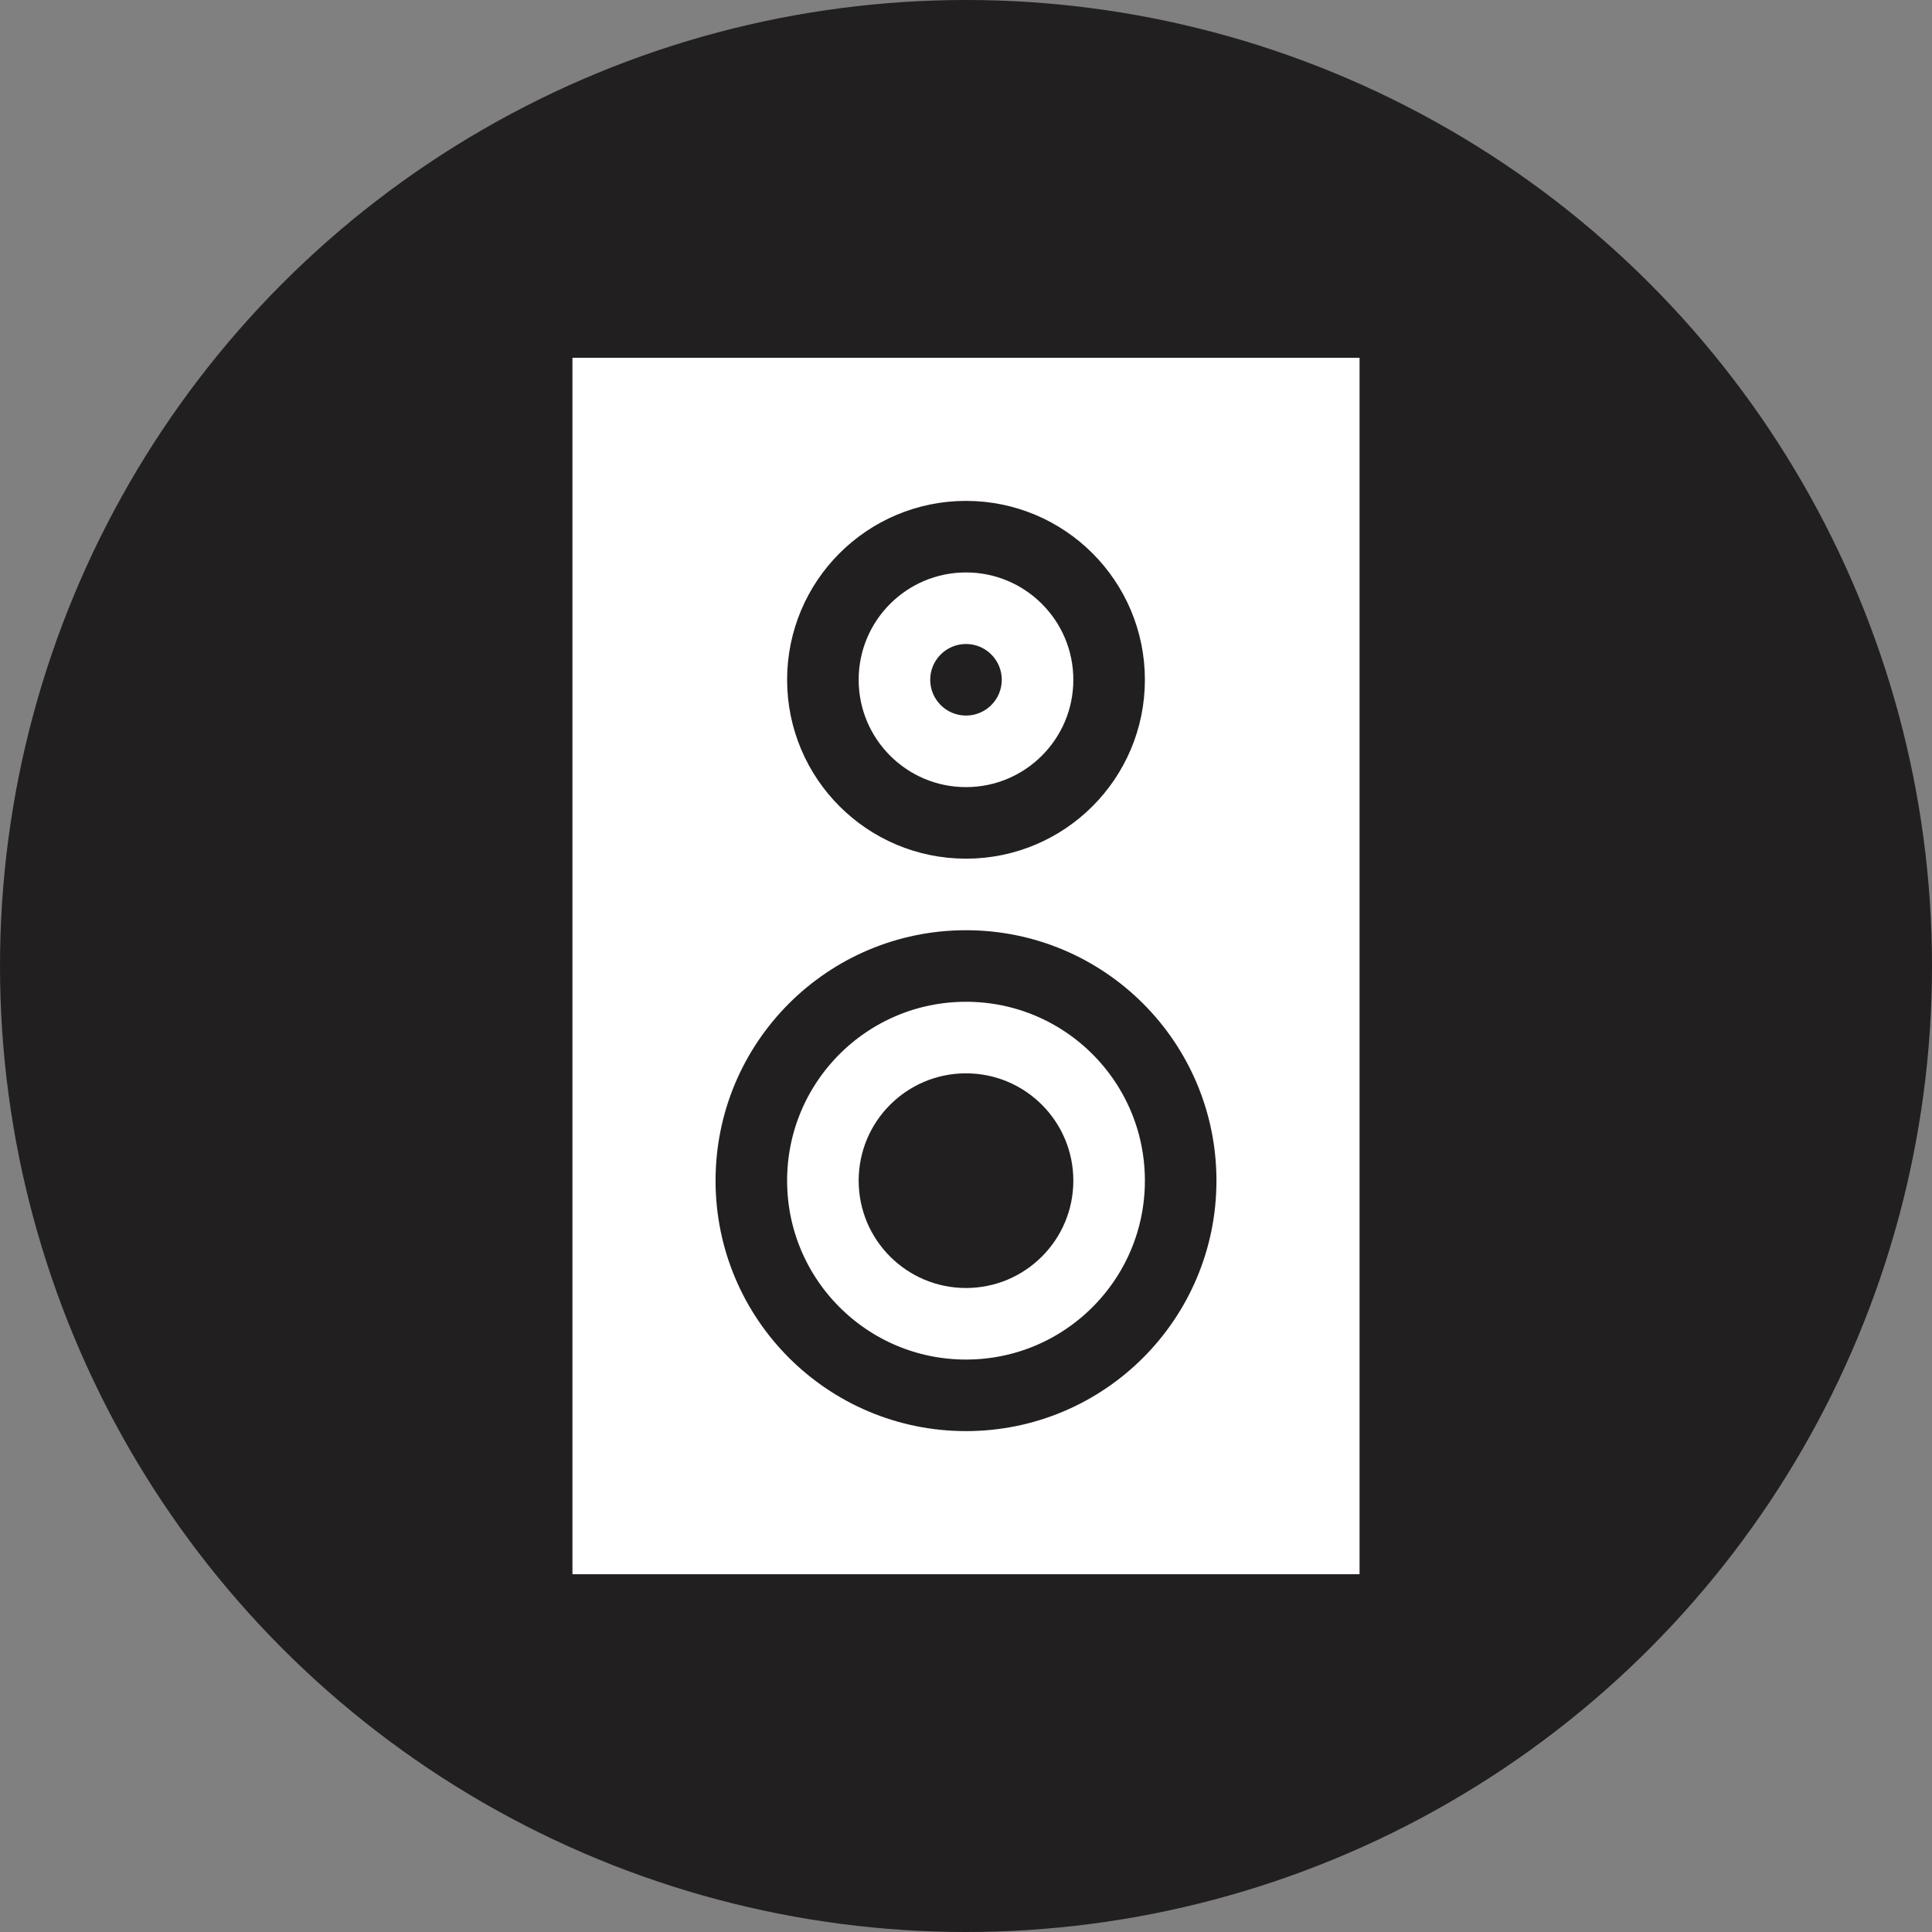 <svg width="27" height="27" viewBox="0 0 27 27" fill="none" xmlns="http://www.w3.org/2000/svg">
<rect x="0" y="0" width="27" height="27" fill="#808080" stroke="none"/>
<circle cx="13.5" cy="13.5" r="13.5" fill="#211F1F"/>
<rect x="8" y="5" width="11" height="17" fill="white"/>
<circle cx="13.5" cy="16.5" r="3" stroke="#211F1F"/>
<circle cx="13.5" cy="16.5" r="1.5" fill="#211F1F"/>
<circle cx="13.5" cy="9.5" r="0.5" fill="#211F1F"/>
<circle cx="13.5" cy="9.5" r="2" stroke="#211F1F"/>
</svg>
